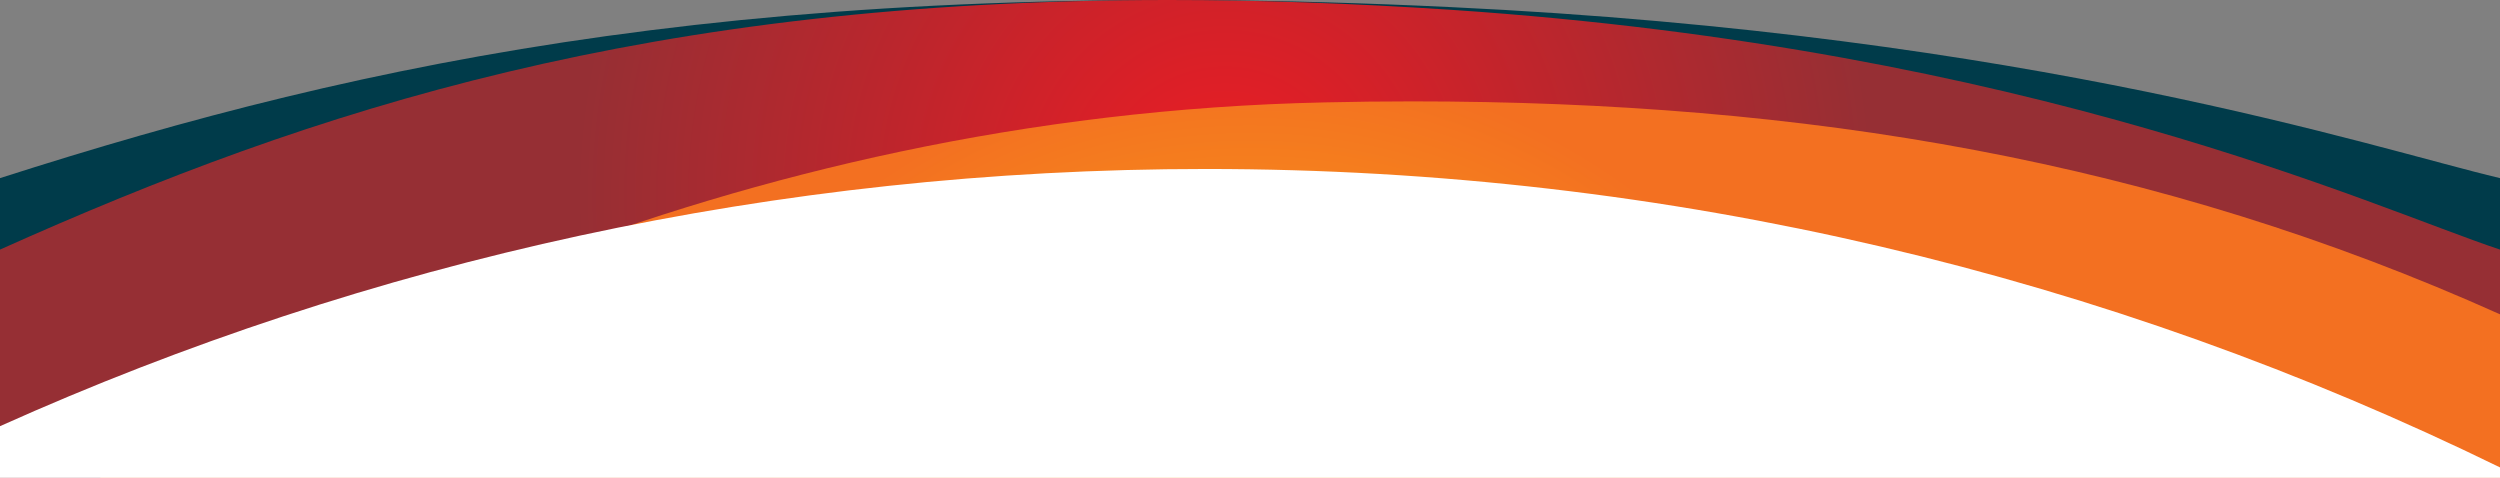 <?xml version="1.0" encoding="UTF-8"?> <svg xmlns="http://www.w3.org/2000/svg" width="1920" height="367" viewBox="0 0 1920 367" fill="none"><rect x="0" y="0" width="1920" height="367" fill="#808080" stroke="none"/><g clip-path="url(#clip0_2387_3666)"><path d="M1920 685.519V136.799C1821.24 113.438 1561.8 26.744 1114.31 5.459C587.525 -19.718 282.796 46.211 0 136.799V685.519H1920Z" fill="#003B4A"></path><g clip-path="url(#clip1_2387_3666)"><path d="M0 191.689V961.038H1920V191.689C1821.24 158.854 1561.8 37.507 1114.31 7.527C1037.61 2.466 965.451 0 897.575 0C499.143 0 241.655 83.32 0 191.689Z" fill="url(#paint0_radial_2387_3666)"></path><g clip-path="url(#clip2_2387_3666)"><path d="M1017.36 78.642C557.934 88.376 191.04 280.454 0 418.931V1010.61H1920V241.389C1656.67 123.157 1386.98 77.863 1084.59 77.863C1062.4 77.863 1039.95 78.123 1017.36 78.642Z" fill="url(#paint1_radial_2387_3666)"></path><path d="M1920 1370.24V358.973C1619.94 212.189 1282.77 129.777 926.257 129.777C596.22 129.777 282.796 200.379 0 327.306V1370.24H1920Z" fill="white"></path></g></g></g><defs><radialGradient id="paint0_radial_2387_3666" cx="0" cy="0" r="1" gradientUnits="userSpaceOnUse" gradientTransform="translate(940.922 149.25) rotate(23.055) scale(845.726 845.726)"><stop stop-color="#ED1C24"></stop><stop offset="0.3" stop-color="#BF252C"></stop><stop offset="0.59" stop-color="#962F34"></stop><stop offset="1" stop-color="#962F34"></stop></radialGradient><radialGradient id="paint1_radial_2387_3666" cx="0" cy="0" r="1" gradientUnits="userSpaceOnUse" gradientTransform="translate(960 544.301) scale(754.684 754.684)"><stop stop-color="#FDB913"></stop><stop offset="0.17" stop-color="#FDB913"></stop><stop offset="0.49" stop-color="#F6861C"></stop><stop offset="0.66" stop-color="#F37021"></stop><stop offset="1" stop-color="#F37021"></stop></radialGradient><clipPath id="clip0_2387_3666"><rect width="1920" height="687" fill="white"></rect></clipPath><clipPath id="clip1_2387_3666"><rect width="1920" height="687.568" fill="white"></rect></clipPath><clipPath id="clip2_2387_3666"><rect width="1920" height="932.746" fill="white" transform="translate(0 12.973)"></rect></clipPath></defs></svg> 